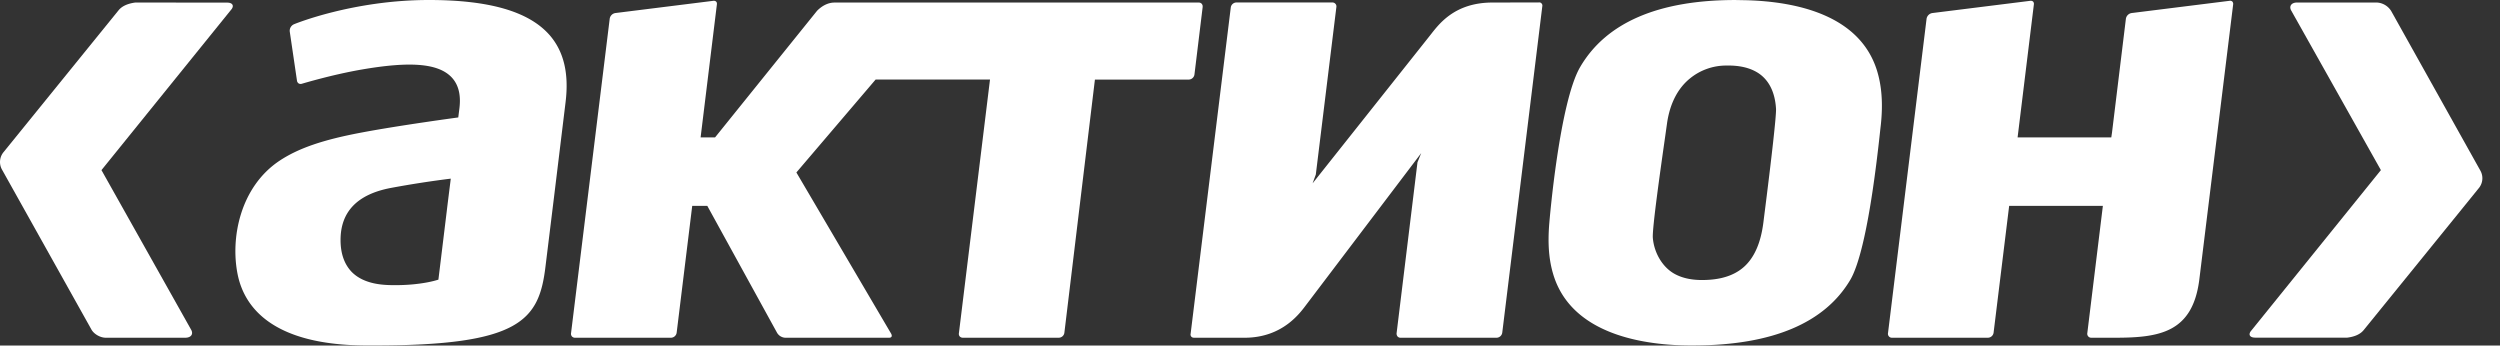 <svg xmlns="http://www.w3.org/2000/svg" width="123" height="17" viewBox="0 0 123 17"><rect x="0" y="0" width="123" height="17" fill="#333333" stroke="none"/><g><g><g><path fill="#fff" d="M59.171.344l-.404 3.321a.288.288 0 0 1-.275.25H53.87l-1.503 12.458a.28.28 0 0 1-.27.243H47.37a.204.204 0 0 1-.15-.062.195.195 0 0 1-.043-.153l1.531-12.487H43.08l-3.898 4.571 4.667 7.94c.07.145-.018.191-.097.191h-5.13a.495.495 0 0 1-.387-.237L34.8 10.13h-.743l-.766 6.244a.29.29 0 0 1-.272.243h-4.732a.202.202 0 0 1-.146-.062.198.198 0 0 1-.047-.153L29.998.919a.332.332 0 0 1 .277-.277L35.097.04c.05-.008.1.007.138.04.033.036.045.083.035.143l-.8 6.536h.712L40.2.53c.283-.285.586-.404.855-.404H58.98a.19.19 0 0 1 .146.062c.036.043.052.1.043.156zm50.662-.265c.033.04.047.094.037.146l-1.67 13.577c-.342 2.552-1.947 2.814-4.128 2.814h-1.182a.193.193 0 0 1-.196-.215l.767-6.272h-4.61l-.006.044-.761 6.2a.287.287 0 0 1-.271.243h-4.734a.187.187 0 0 1-.144-.065.19.19 0 0 1-.047-.15l1.9-15.485a.342.342 0 0 1 .283-.274L99.892.04c.05-.008.101.007.138.04.033.04.046.093.036.143l-.8 6.536h4.61l.034-.23.685-5.613a.338.338 0 0 1 .28-.274l4.82-.602c.05-.01.102.005.139.04zM75.839.164a.151.151 0 0 1 .043.14l-1.972 16.07a.29.29 0 0 1-.271.243h-4.73a.19.19 0 0 1-.15-.064.227.227 0 0 1-.047-.155l1.028-8.413.184-.452-5.628 7.424c-.302.396-1.155 1.66-3.066 1.66h-2.472c-.058 0-.107-.013-.138-.046a.158.158 0 0 1-.042-.144L60.555.36a.285.285 0 0 1 .267-.238h4.735a.187.187 0 0 1 .146.066c.04.042.056.1.047.156l-1.012 8.243-.158.433 5.761-7.255c.416-.522 1.173-1.64 3.088-1.64l2.274-.005c.057-.006.107.008.135.043zm.388 10.81c.002-.058.494-5.948 1.524-7.688C79.03 1.108 81.597.001 85.388.001l.52.01c2.474.067 5.6.725 6.445 3.478.232.76.294 1.626.183 2.66l-.021.178c-.525 4.96-1.093 6.784-1.48 7.44-1.257 2.124-3.83 3.21-7.641 3.229-2.118.024-5.824-.367-6.89-3.245-.28-.775-.373-1.63-.278-2.778zm5.687-4.167c-.22 1.547-.629 4.428-.595 4.892.06.736.468 1.428 1.039 1.758.443.254 1.002.356 1.705.31.794-.047 1.413-.296 1.841-.733.615-.627.792-1.55.868-2.193l.01-.083c.406-3.188.61-5.055.599-5.393-.031-.567-.203-1.329-.874-1.77-.404-.26-.915-.382-1.57-.37a2.815 2.815 0 0 0-1.789.633c-.776.63-1.041 1.562-1.133 2.232l-.101.717zM27.029 1.713c.708.808.971 1.891.797 3.315l-.562 4.616-.428 3.484c-.318 2.63-1.252 3.869-8.401 3.869h-.363c-4.672 0-6.043-1.888-6.374-3.469-.375-1.799.113-4.33 2.063-5.625.917-.604 2.099-1.018 4.001-1.377 1.898-.36 4.785-.748 4.785-.748l.058-.464c.082-.68-.062-1.199-.431-1.556-.669-.643-2.017-.744-4.371-.338-1.49.258-2.934.697-2.95.7a.195.195 0 0 1-.154-.012.195.195 0 0 1-.087-.135l-.357-2.427a.351.351 0 0 1 .199-.348C14.475 1.184 17.366 0 21.1 0c2.97 0 4.91.563 5.928 1.713zm-4.867 7.206l.016-.13c-.989.123-1.973.276-2.952.458-1.66.317-2.471 1.181-2.471 2.562 0 .673.19 1.199.556 1.577.644.643 1.656.643 2.144.643h.01c1.255 0 2.014-.243 2.05-.255l.054-.015.422-3.46c0-.015.171-1.38.171-1.38z"/></g><g><path fill="#fff" d="M11.179.128L6.656.125c-.388.052-.66.182-.821.38L.185 7.473a.762.762 0 0 0-.082.88l4.387 7.845c.119.23.437.418.71.418h3.918c.279 0 .416-.179.279-.406l-4.405-7.84L11.368.483c.167-.19.083-.354-.19-.354"/></g><g><path fill="#fff" d="M110.953 16.613h4.525c.386-.047.657-.175.821-.38 0 0 5.524-6.805 5.647-6.963a.764.764 0 0 0 .085-.881L117.645.54a.883.883 0 0 0-.712-.416h-3.92c-.274 0-.412.182-.278.407l4.405 7.839-6.37 7.888c-.173.194-.088.353.184.353"/></g></g></g></svg>